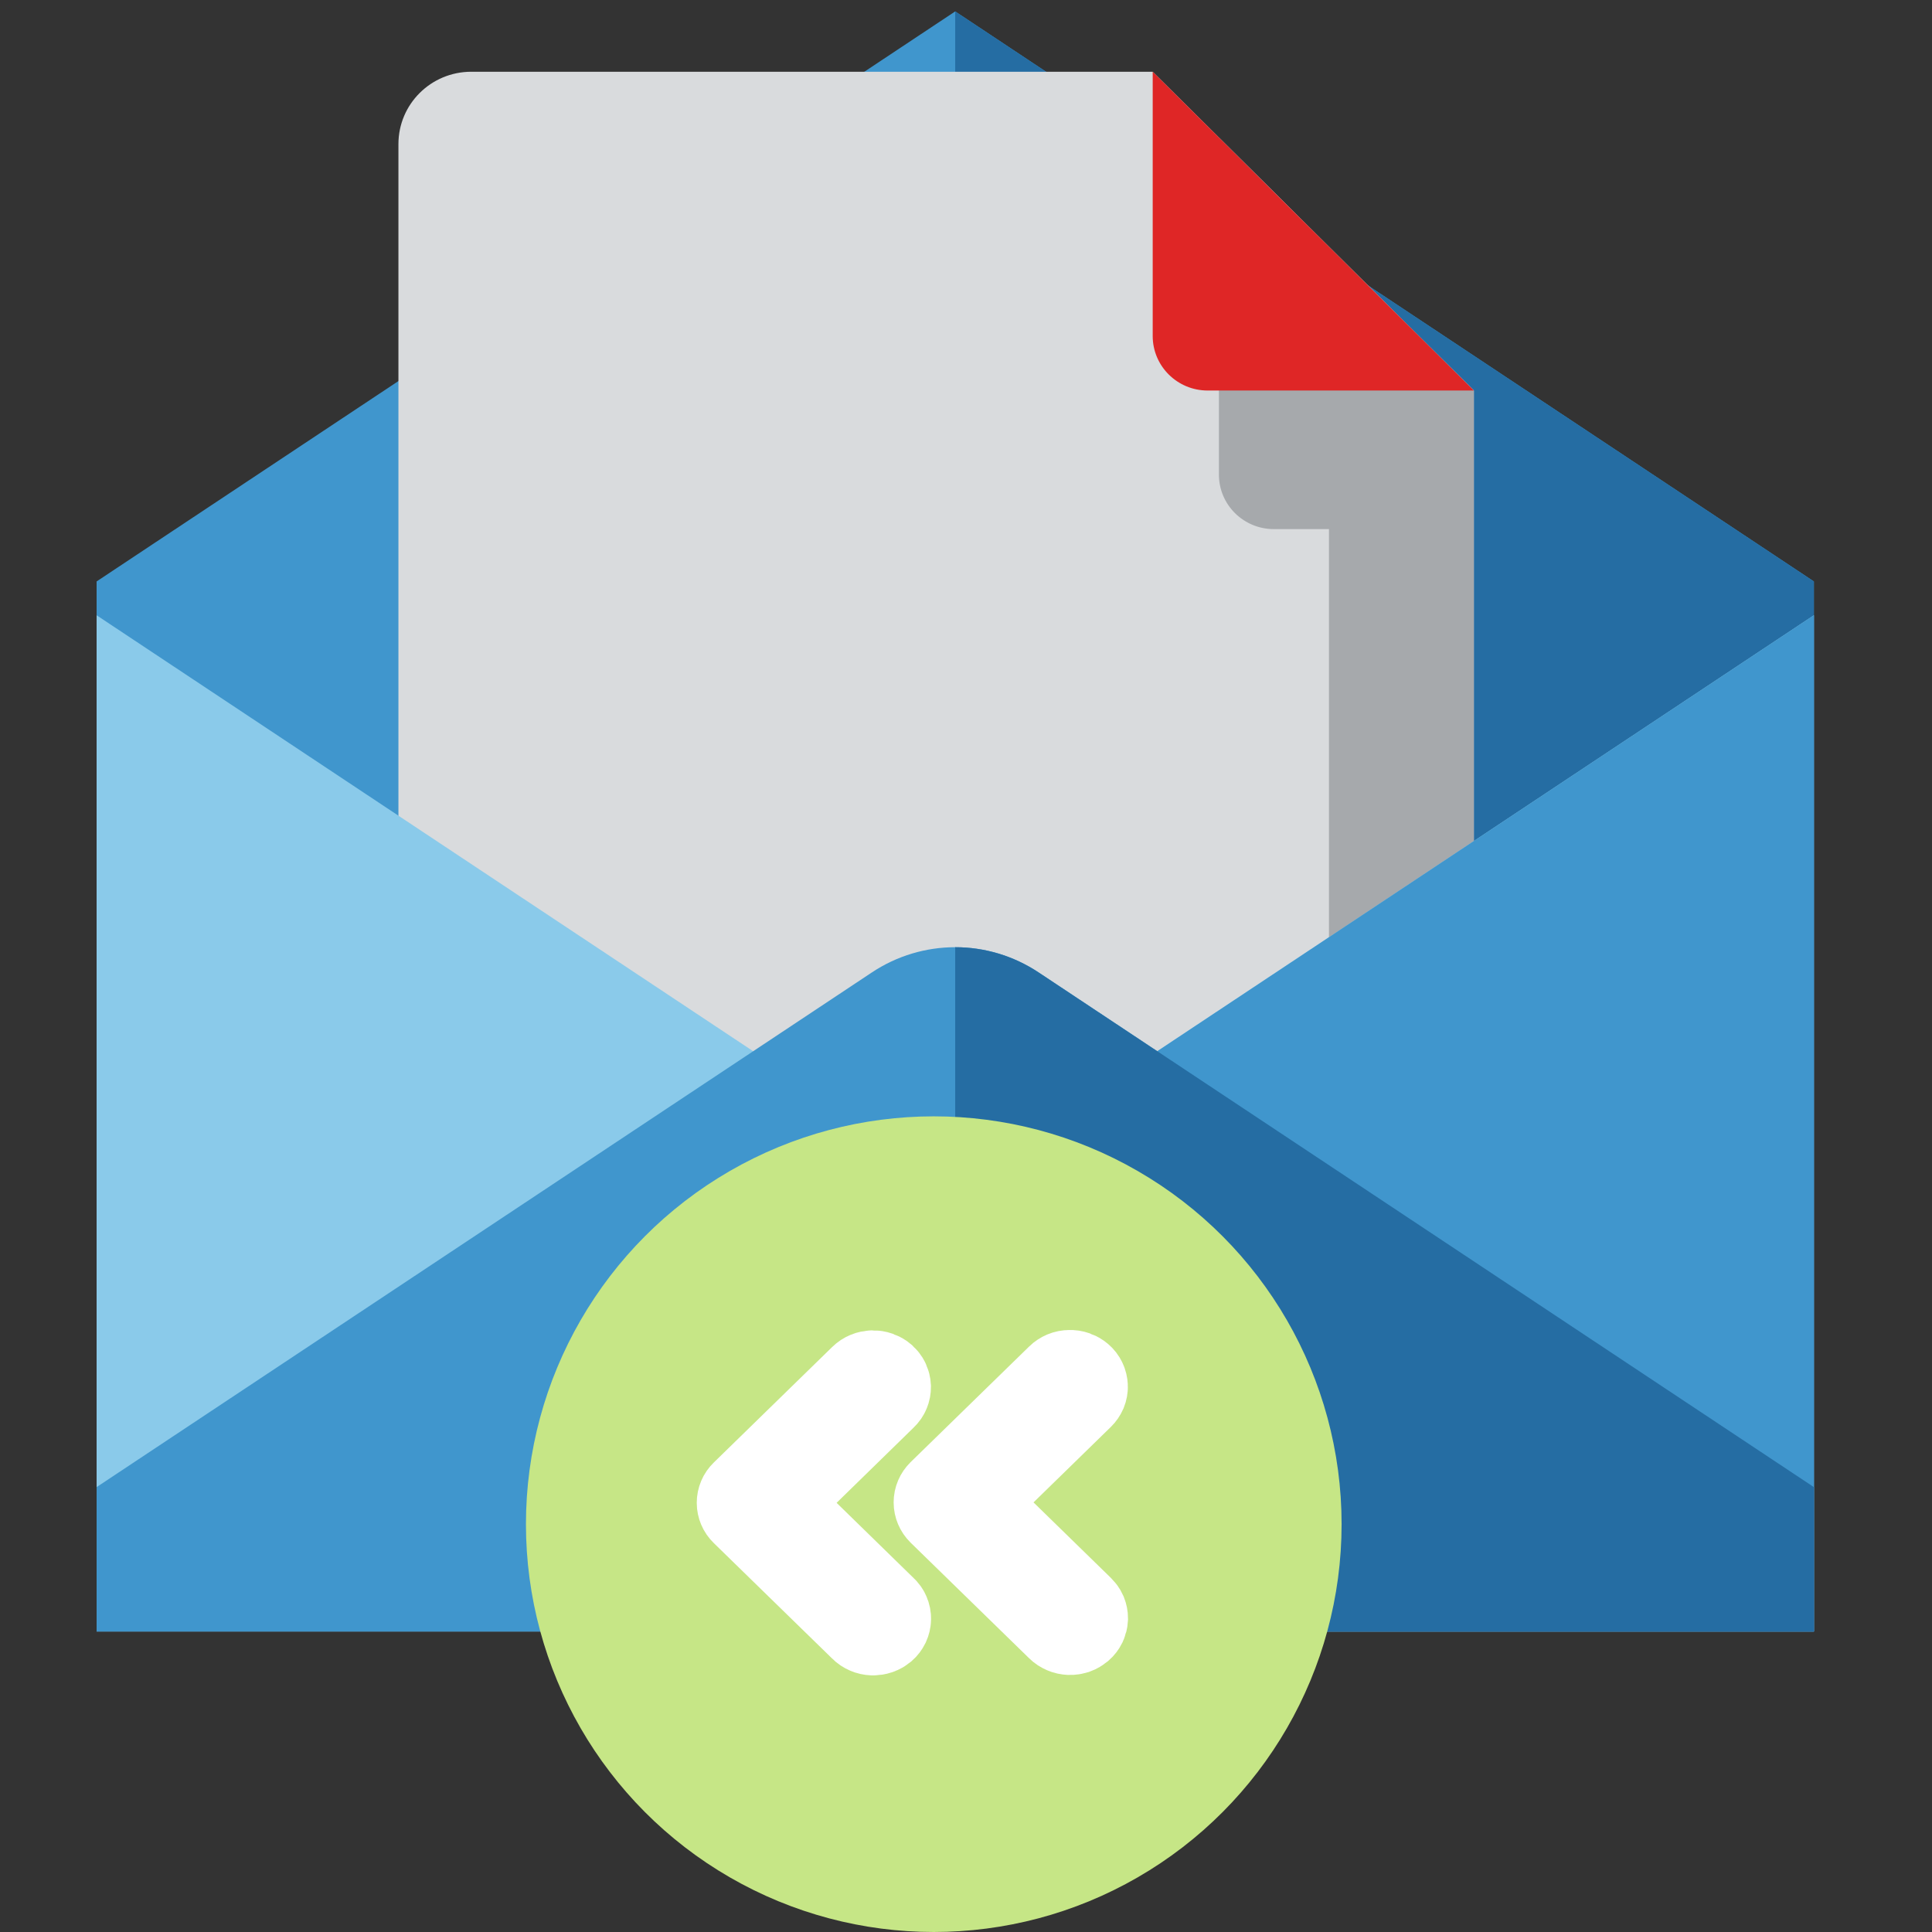 <svg width="22" height="22" viewBox="0 0 22 22" fill="none" xmlns="http://www.w3.org/2000/svg">
<rect x="0" y="0" width="22" height="22" fill="#333333" stroke="none"/>
<g clip-path="url(#clip0)">
<path d="M20.655 18.578H1.1V6.621L10.877 0.13L20.655 6.621V18.578Z" fill="#4096CD"/>
<path d="M20.655 6.621L10.877 0.13V18.578H20.655V6.621Z" fill="#256DA3"/>
<path d="M4.537 1.641V15.445C4.537 15.9 4.908 16.268 5.367 16.268H15.953C16.412 16.268 16.783 15.9 16.783 15.445V4.447L13.126 0.817H5.367C4.908 0.817 4.537 1.185 4.537 1.641Z" fill="#D9DBDD"/>
<path d="M15.953 16.266C16.412 16.266 16.783 15.898 16.783 15.442V4.447L13.88 1.566V5.404C13.88 5.748 14.16 6.025 14.506 6.025H15.133V16.266H15.953Z" fill="#A6A9AC"/>
<path d="M13.126 0.817L16.783 4.447H13.752C13.406 4.447 13.126 4.169 13.126 3.826V0.817Z" fill="#DF2626"/>
<path d="M20.655 18.578H1.1V7.006L10.877 13.498L20.655 7.006V18.578Z" fill="#8ACAEA"/>
<path d="M20.655 7.006L10.877 13.498V18.578H20.655V7.006Z" fill="#4096CD"/>
<path d="M20.655 18.578H1.1V16.934L9.927 11.074C10.504 10.69 11.251 10.69 11.828 11.074L20.655 16.934V18.578Z" fill="#4096CD"/>
<path d="M20.655 16.934L11.828 11.074C11.539 10.882 11.208 10.786 10.877 10.786V18.578H20.655V16.934Z" fill="#256DA3"/>
<ellipse cx="10.633" cy="17.356" rx="4.644" ry="4.644" transform="rotate(180 10.633 17.356)" fill="#C6E686"/>
<path d="M12.3 15.891C12.314 15.877 12.325 15.861 12.333 15.843C12.34 15.825 12.344 15.806 12.343 15.787C12.342 15.768 12.338 15.749 12.329 15.731C12.321 15.713 12.309 15.698 12.293 15.684C12.278 15.671 12.26 15.661 12.241 15.654C12.221 15.647 12.201 15.644 12.18 15.645C12.159 15.645 12.138 15.649 12.119 15.657C12.1 15.665 12.083 15.676 12.069 15.69L10.719 17.007C10.691 17.035 10.676 17.07 10.676 17.108C10.676 17.145 10.691 17.181 10.719 17.209L12.069 18.526C12.083 18.54 12.1 18.551 12.119 18.559C12.138 18.568 12.159 18.572 12.18 18.573C12.201 18.574 12.222 18.57 12.242 18.564C12.261 18.557 12.279 18.546 12.295 18.533C12.31 18.52 12.322 18.504 12.331 18.486C12.339 18.468 12.344 18.449 12.345 18.43C12.345 18.41 12.341 18.391 12.334 18.373C12.326 18.355 12.314 18.339 12.3 18.325L11.053 17.108L12.3 15.891V15.891Z" fill="white" stroke="white"/>
<path d="M10.057 15.896C10.072 15.882 10.083 15.866 10.09 15.848C10.098 15.83 10.101 15.811 10.101 15.792C10.1 15.772 10.095 15.754 10.087 15.736C10.079 15.718 10.066 15.703 10.051 15.689C10.036 15.676 10.018 15.666 9.999 15.659C9.979 15.652 9.958 15.649 9.938 15.649C9.917 15.65 9.896 15.654 9.877 15.662C9.858 15.67 9.841 15.681 9.827 15.695L8.477 17.012C8.449 17.039 8.434 17.075 8.434 17.113C8.434 17.15 8.449 17.186 8.477 17.213L9.827 18.53C9.841 18.545 9.858 18.556 9.877 18.564C9.896 18.573 9.917 18.577 9.938 18.578C9.959 18.578 9.98 18.575 10 18.568C10.019 18.562 10.037 18.551 10.053 18.538C10.068 18.525 10.08 18.509 10.089 18.491C10.097 18.473 10.102 18.454 10.102 18.435C10.103 18.415 10.099 18.396 10.091 18.378C10.084 18.36 10.072 18.343 10.057 18.33L8.811 17.113L10.057 15.896V15.896Z" fill="white" stroke="white"/>
</g>
<defs>
<clipPath id="clip0">
<rect width="22" height="22" fill="white"/>
</clipPath>
</defs>
</svg>
